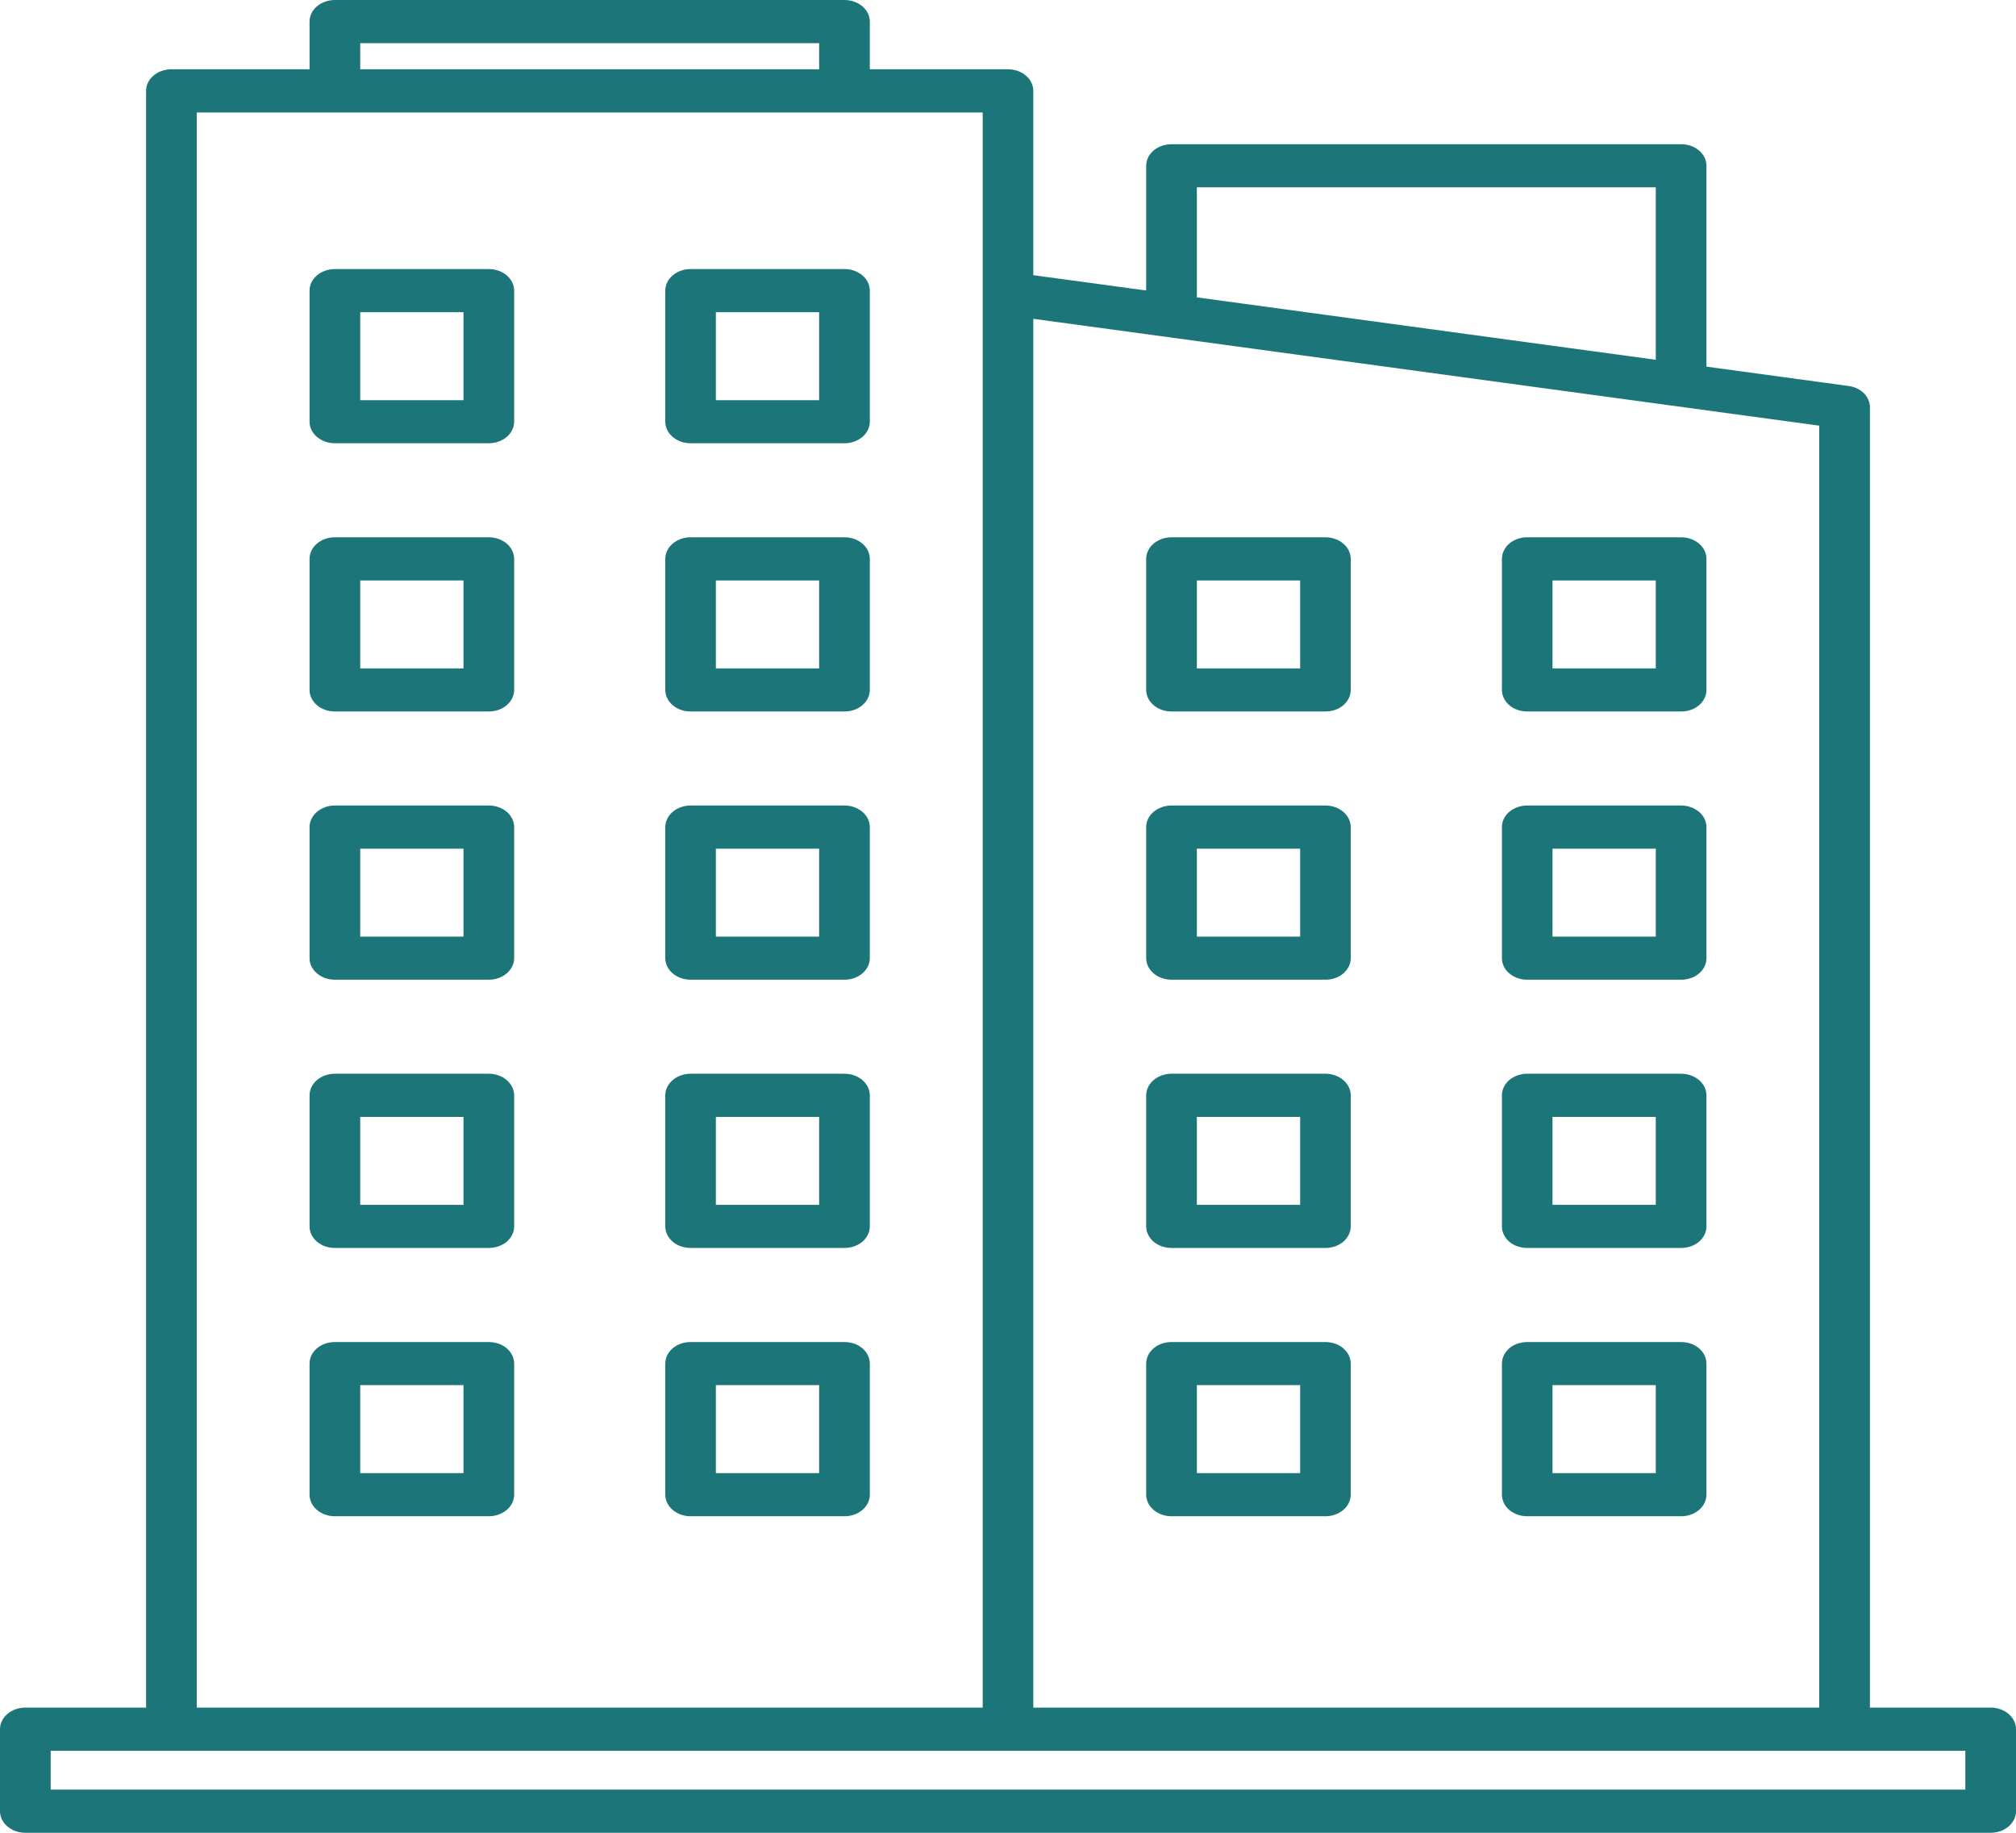 <?xml version="1.0" encoding="UTF-8"?> <svg xmlns="http://www.w3.org/2000/svg" width="22" height="20" viewBox="0 0 22 20" fill="none"><path d="M9.216 2.936H7.536C7.463 2.936 7.393 2.961 7.341 3.005C7.289 3.049 7.26 3.109 7.26 3.172V4.602C7.26 4.664 7.289 4.724 7.341 4.768C7.393 4.812 7.463 4.837 7.536 4.837H9.216C9.289 4.837 9.359 4.812 9.411 4.768C9.463 4.724 9.492 4.664 9.492 4.602V3.172C9.492 3.109 9.463 3.049 9.411 3.005C9.359 2.961 9.289 2.936 9.216 2.936ZM8.939 4.367H7.812V3.407H8.939V4.367ZM5.334 2.936H3.654C3.581 2.936 3.511 2.961 3.459 3.005C3.407 3.049 3.378 3.109 3.378 3.172V4.602C3.378 4.664 3.407 4.724 3.459 4.768C3.511 4.812 3.581 4.837 3.654 4.837H5.334C5.407 4.837 5.478 4.812 5.53 4.768C5.581 4.724 5.611 4.664 5.611 4.602V3.172C5.611 3.109 5.581 3.049 5.53 3.005C5.478 2.961 5.407 2.936 5.334 2.936ZM5.058 4.367H3.931V3.407H5.058V4.367ZM9.216 5.863H7.536C7.463 5.863 7.393 5.888 7.341 5.932C7.289 5.976 7.26 6.036 7.26 6.099V7.529C7.26 7.591 7.289 7.651 7.341 7.695C7.393 7.74 7.463 7.764 7.536 7.764H9.216C9.289 7.764 9.359 7.74 9.411 7.695C9.463 7.651 9.492 7.591 9.492 7.529V6.099C9.492 6.036 9.463 5.976 9.411 5.932C9.359 5.888 9.289 5.863 9.216 5.863ZM8.939 7.294H7.812V6.334H8.939V7.294ZM5.334 5.863H3.654C3.581 5.863 3.511 5.888 3.459 5.932C3.407 5.976 3.378 6.036 3.378 6.099V7.529C3.378 7.591 3.407 7.651 3.459 7.695C3.511 7.74 3.581 7.764 3.654 7.764H5.334C5.407 7.764 5.478 7.74 5.53 7.695C5.581 7.651 5.611 7.591 5.611 7.529V6.099C5.611 6.036 5.581 5.976 5.53 5.932C5.478 5.888 5.407 5.863 5.334 5.863ZM5.058 7.294H3.931V6.334H5.058V7.294ZM9.216 8.79H7.536C7.463 8.79 7.393 8.815 7.341 8.859C7.289 8.903 7.26 8.963 7.26 9.026V10.456C7.26 10.518 7.289 10.578 7.341 10.622C7.393 10.666 7.463 10.691 7.536 10.691H9.216C9.289 10.691 9.359 10.666 9.411 10.622C9.463 10.578 9.492 10.518 9.492 10.456V9.026C9.492 8.963 9.463 8.903 9.411 8.859C9.359 8.815 9.289 8.79 9.216 8.79ZM8.939 10.221H7.812V9.261H8.939V10.221ZM5.334 8.79H3.654C3.581 8.79 3.511 8.815 3.459 8.859C3.407 8.903 3.378 8.963 3.378 9.026V10.456C3.378 10.518 3.407 10.578 3.459 10.622C3.511 10.666 3.581 10.691 3.654 10.691H5.334C5.407 10.691 5.478 10.666 5.53 10.622C5.581 10.578 5.611 10.518 5.611 10.456V9.026C5.611 8.963 5.581 8.903 5.53 8.859C5.478 8.815 5.407 8.79 5.334 8.79ZM5.058 10.221H3.931V9.261H5.058V10.221ZM9.216 11.717H7.536C7.463 11.717 7.393 11.742 7.341 11.786C7.289 11.831 7.26 11.89 7.26 11.953V13.383C7.26 13.445 7.289 13.505 7.341 13.55C7.393 13.594 7.463 13.618 7.536 13.618H9.216C9.289 13.618 9.359 13.594 9.411 13.55C9.463 13.505 9.492 13.445 9.492 13.383V11.953C9.492 11.89 9.463 11.831 9.411 11.786C9.359 11.742 9.289 11.717 9.216 11.717ZM8.939 13.148H7.812V12.188H8.939V13.148ZM5.334 11.717H3.654C3.581 11.717 3.511 11.742 3.459 11.786C3.407 11.831 3.378 11.89 3.378 11.953V13.383C3.378 13.445 3.407 13.505 3.459 13.55C3.511 13.594 3.581 13.618 3.654 13.618H5.334C5.407 13.618 5.478 13.594 5.53 13.55C5.581 13.505 5.611 13.445 5.611 13.383V11.953C5.611 11.89 5.581 11.831 5.53 11.786C5.478 11.742 5.407 11.717 5.334 11.717ZM5.058 13.148H3.931V12.188H5.058V13.148ZM9.216 14.645H7.536C7.463 14.645 7.393 14.669 7.341 14.713C7.289 14.758 7.26 14.817 7.26 14.88V16.31C7.26 16.373 7.289 16.433 7.341 16.477C7.393 16.521 7.463 16.546 7.536 16.546H9.216C9.289 16.546 9.359 16.521 9.411 16.477C9.463 16.433 9.492 16.373 9.492 16.31V14.88C9.492 14.849 9.485 14.818 9.471 14.79C9.457 14.761 9.437 14.735 9.411 14.713C9.386 14.692 9.355 14.674 9.322 14.662C9.288 14.651 9.252 14.645 9.216 14.645ZM8.939 16.075H7.812V15.115H8.939V16.075ZM5.334 14.645H3.654C3.581 14.645 3.511 14.669 3.459 14.713C3.407 14.758 3.378 14.817 3.378 14.88V16.31C3.378 16.373 3.407 16.433 3.459 16.477C3.511 16.521 3.581 16.546 3.654 16.546H5.334C5.407 16.546 5.478 16.521 5.53 16.477C5.581 16.433 5.611 16.373 5.611 16.31V14.88C5.611 14.849 5.603 14.818 5.59 14.79C5.576 14.761 5.555 14.735 5.53 14.713C5.504 14.692 5.473 14.674 5.44 14.662C5.406 14.651 5.37 14.645 5.334 14.645ZM5.058 16.075H3.931V15.115H5.058V16.075ZM16.666 7.764H18.346C18.419 7.764 18.489 7.74 18.541 7.696C18.593 7.651 18.622 7.592 18.622 7.529V6.099C18.622 6.036 18.593 5.976 18.541 5.932C18.489 5.888 18.419 5.863 18.346 5.863H16.666C16.593 5.863 16.522 5.888 16.47 5.932C16.419 5.976 16.39 6.036 16.39 6.099V7.529C16.39 7.591 16.419 7.651 16.47 7.695C16.522 7.74 16.593 7.764 16.666 7.764V7.764ZM16.942 6.334H18.069V7.294H16.942V6.334ZM12.784 7.764H14.464C14.537 7.764 14.607 7.74 14.659 7.696C14.711 7.651 14.74 7.592 14.74 7.529V6.099C14.74 6.036 14.711 5.976 14.659 5.932C14.607 5.888 14.537 5.863 14.464 5.863H12.784C12.711 5.863 12.641 5.888 12.589 5.932C12.537 5.976 12.508 6.036 12.508 6.099V7.529C12.508 7.591 12.537 7.651 12.589 7.695C12.641 7.74 12.711 7.764 12.784 7.764V7.764ZM13.061 6.334H14.188V7.294H13.061V6.334ZM16.666 10.691H18.346C18.419 10.691 18.489 10.667 18.541 10.623C18.593 10.578 18.622 10.519 18.622 10.456V9.026C18.622 8.963 18.593 8.903 18.541 8.859C18.489 8.815 18.419 8.79 18.346 8.79H16.666C16.593 8.79 16.522 8.815 16.47 8.859C16.419 8.903 16.39 8.963 16.39 9.026V10.456C16.39 10.518 16.419 10.578 16.47 10.622C16.522 10.666 16.593 10.691 16.666 10.691V10.691ZM16.942 9.261H18.069V10.221H16.942V9.261ZM12.784 10.691H14.464C14.537 10.691 14.607 10.667 14.659 10.623C14.711 10.578 14.74 10.519 14.74 10.456V9.026C14.74 8.963 14.711 8.903 14.659 8.859C14.607 8.815 14.537 8.79 14.464 8.79H12.784C12.711 8.79 12.641 8.815 12.589 8.859C12.537 8.903 12.508 8.963 12.508 9.026V10.456C12.508 10.518 12.537 10.578 12.589 10.622C12.641 10.666 12.711 10.691 12.784 10.691V10.691ZM13.061 9.261H14.188V10.221H13.061V9.261ZM16.666 13.618H18.346C18.419 13.618 18.489 13.594 18.541 13.55C18.593 13.505 18.622 13.446 18.622 13.383V11.953C18.622 11.89 18.593 11.831 18.541 11.786C18.489 11.742 18.419 11.717 18.346 11.717H16.666C16.593 11.717 16.522 11.742 16.47 11.786C16.419 11.831 16.39 11.89 16.39 11.953V13.383C16.39 13.445 16.419 13.505 16.47 13.55C16.522 13.594 16.593 13.618 16.666 13.618V13.618ZM16.942 12.188H18.069V13.148H16.942V12.188ZM12.784 13.618H14.464C14.537 13.618 14.607 13.594 14.659 13.55C14.711 13.505 14.74 13.446 14.74 13.383V11.953C14.74 11.89 14.711 11.831 14.659 11.786C14.607 11.742 14.537 11.717 14.464 11.717H12.784C12.711 11.717 12.641 11.742 12.589 11.786C12.537 11.831 12.508 11.89 12.508 11.953V13.383C12.508 13.445 12.537 13.505 12.589 13.55C12.641 13.594 12.711 13.618 12.784 13.618V13.618ZM13.061 12.188H14.188V13.148H13.061V12.188ZM16.666 16.546H18.346C18.419 16.546 18.489 16.521 18.541 16.477C18.593 16.433 18.622 16.373 18.622 16.31V14.88C18.622 14.818 18.593 14.758 18.541 14.713C18.489 14.669 18.419 14.645 18.346 14.645H16.666C16.593 14.645 16.522 14.669 16.47 14.713C16.419 14.758 16.39 14.818 16.39 14.88V16.31C16.39 16.373 16.419 16.433 16.47 16.477C16.522 16.521 16.593 16.546 16.666 16.546ZM16.942 15.115H18.069V16.075H16.942V15.115ZM12.784 16.546H14.464C14.537 16.546 14.607 16.521 14.659 16.477C14.711 16.433 14.74 16.373 14.74 16.31V14.88C14.74 14.818 14.711 14.758 14.659 14.713C14.607 14.669 14.537 14.645 14.464 14.645H12.784C12.711 14.645 12.641 14.669 12.589 14.713C12.537 14.758 12.508 14.818 12.508 14.88V16.31C12.508 16.373 12.537 16.433 12.589 16.477C12.641 16.521 12.711 16.546 12.784 16.546ZM13.061 15.115H14.188V16.075H13.061V15.115ZM21.724 18.634H20.406V4.444C20.406 4.388 20.383 4.334 20.34 4.291C20.297 4.249 20.238 4.22 20.173 4.212L18.622 4.001V1.809C18.622 1.746 18.593 1.687 18.541 1.642C18.489 1.598 18.419 1.574 18.346 1.574H12.784C12.711 1.574 12.641 1.598 12.589 1.642C12.537 1.687 12.508 1.746 12.508 1.809V3.17L11.276 3.003V0.992C11.276 0.929 11.247 0.869 11.195 0.825C11.144 0.781 11.073 0.756 11 0.756H9.492V0.235C9.492 0.173 9.463 0.113 9.411 0.069C9.359 0.025 9.289 0 9.216 0H3.654C3.581 0 3.511 0.025 3.459 0.069C3.407 0.113 3.378 0.173 3.378 0.235V0.756H1.87C1.797 0.756 1.727 0.781 1.675 0.825C1.623 0.869 1.594 0.929 1.594 0.992V18.634H0.276C0.203 18.634 0.133 18.659 0.081 18.703C0.029 18.747 0 18.807 0 18.869V19.765C0 19.827 0.029 19.887 0.081 19.931C0.133 19.975 0.203 20 0.276 20H21.724C21.797 20 21.867 19.975 21.919 19.931C21.971 19.887 22 19.827 22 19.765V18.869C22 18.807 21.971 18.747 21.919 18.703C21.867 18.659 21.797 18.634 21.724 18.634L21.724 18.634ZM13.061 2.044H18.069V3.926L13.061 3.245V2.044ZM19.853 4.645V18.634H11.276V3.479L19.853 4.645ZM3.931 0.471H8.939V0.756H3.931V0.471ZM2.147 1.227H10.724V18.634H2.147V1.227ZM21.447 19.529H0.553V19.105H21.447V19.529Z" fill="#1C7579"></path></svg> 